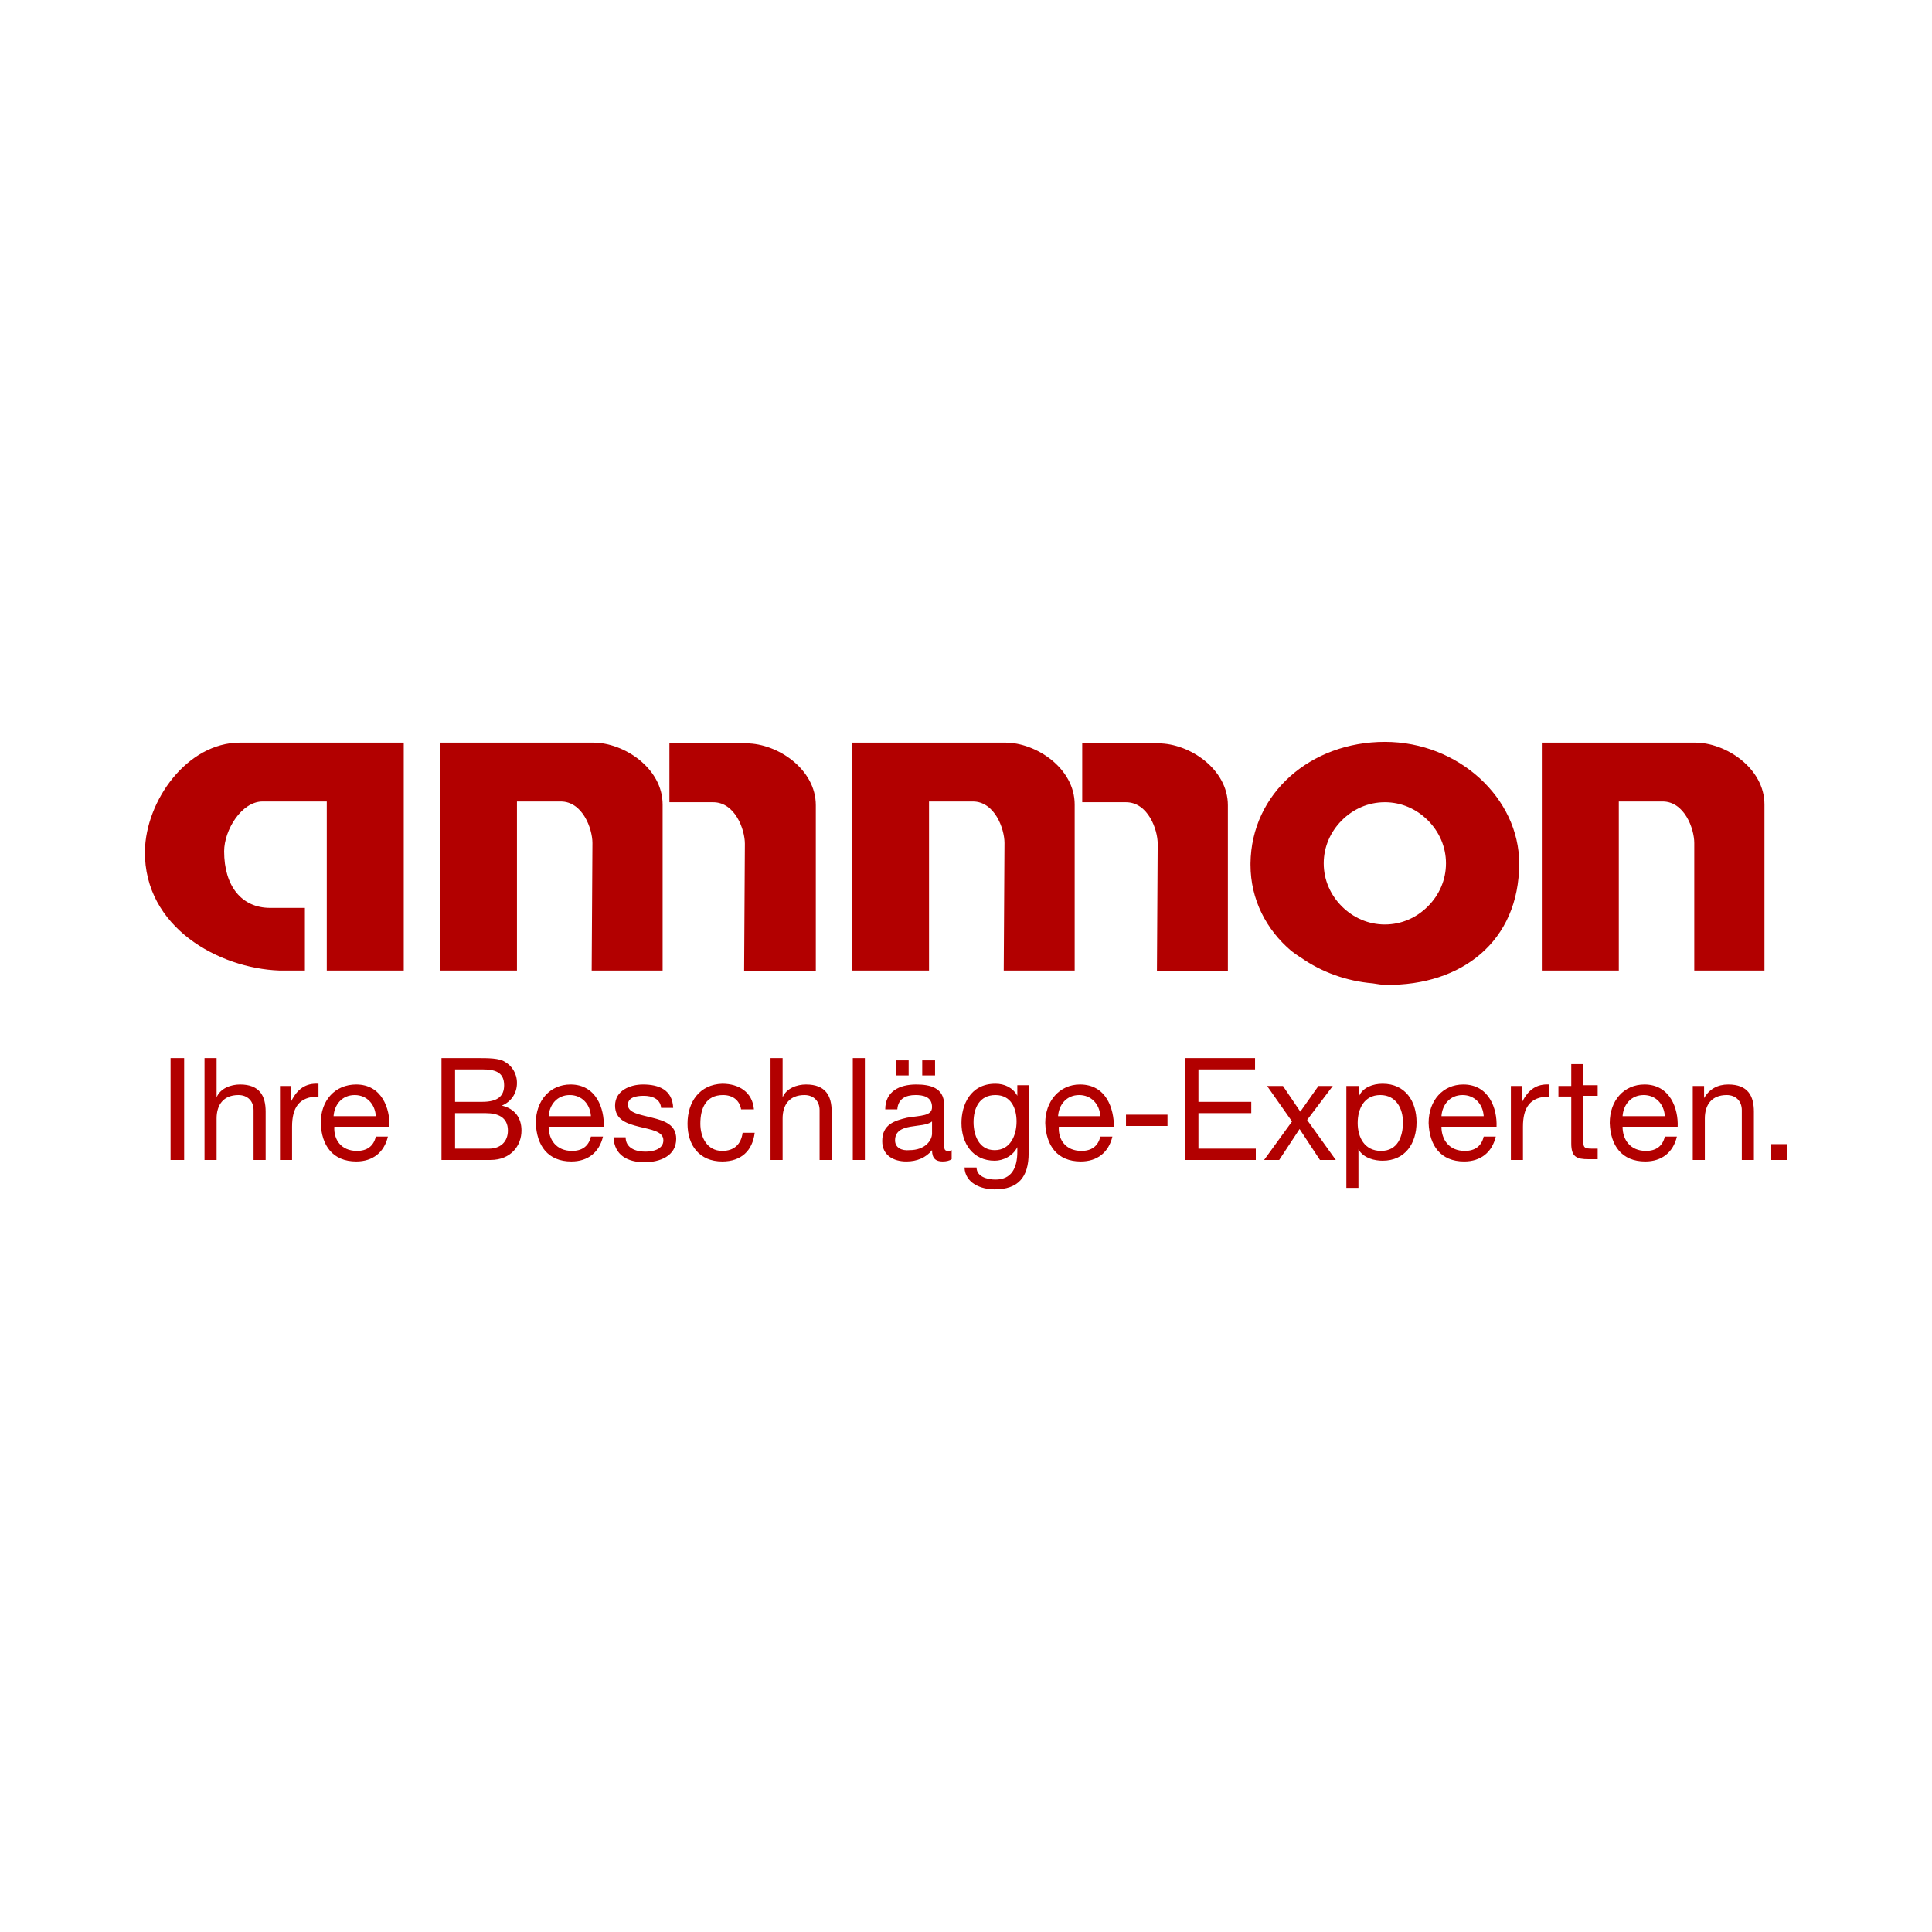 <?xml version="1.0" encoding="utf-8"?>
<!-- Generator: Adobe Illustrator 27.1.1, SVG Export Plug-In . SVG Version: 6.00 Build 0)  -->
<svg version="1.1" id="Ebene_1" xmlns="http://www.w3.org/2000/svg" xmlns:xlink="http://www.w3.org/1999/xlink" x="0px" y="0px"
	 viewBox="0 0 256 256" style="enable-background:new 0 0 256 256;" xml:space="preserve">
<style type="text/css">
	.st0{fill:#B20000;}
</style>
<g>
	<path class="st0" d="M225.8,143.9h-1.5v9.8h1.6v-5.5c0-1.8,0.9-3.1,2.9-3.1c1.2,0,2,0.8,2,2v6.6h1.6v-6.4c0-2.1-0.8-3.6-3.4-3.6
		c-1.4,0-2.5,0.6-3.2,1.8h0V143.9z M215,147.9c0.1-1.5,1.1-2.8,2.8-2.8c1.6,0,2.7,1.2,2.8,2.8H215z M213.3,148.8
		c0.1,3,1.6,5.1,4.7,5.1c2.2,0,3.7-1.2,4.2-3.3h-1.6c-0.3,1.3-1.2,1.9-2.5,1.9c-2.1,0-3.1-1.5-3.1-3.2h7.3c0.1-2.4-1-5.6-4.4-5.6
		C215.2,143.7,213.3,145.8,213.3,148.8 M208.2,143.9h-1.7v1.4h1.7v6.2c0,1.8,0.7,2.1,2.3,2.1h1.2v-1.4H211c-1,0-1.2-0.1-1.2-0.9
		v-6.1h1.9v-1.4h-1.9V141h-1.6V143.9z M191,147.9c0.1-1.5,1.1-2.8,2.8-2.8c1.6,0,2.7,1.2,2.8,2.8H191z M189.3,148.8
		c0.1,3,1.6,5.1,4.7,5.1c2.2,0,3.7-1.2,4.2-3.3h-1.6c-0.3,1.3-1.2,1.9-2.5,1.9c-2.1,0-3.1-1.5-3.1-3.2h7.3c0.1-2.4-1-5.6-4.4-5.6
		C191.2,143.7,189.3,145.8,189.3,148.8 M179.9,148.8c0-1.8,0.8-3.7,3-3.7c2.1,0,3,1.8,3,3.6c0,1.9-0.7,3.8-2.9,3.8
		C180.8,152.5,179.9,150.7,179.9,148.8 M180,143.9h-1.6v13.5h1.6v-5.1h0c0.7,1.2,2.2,1.5,3.2,1.5c3,0,4.5-2.3,4.5-5.1
		s-1.5-5.1-4.5-5.1c-1.3,0-2.6,0.5-3.1,1.6h0V143.9z M171.2,148.6l-3.7,5.1h2l2.7-4.1l2.7,4.1h2.1l-3.8-5.3l3.4-4.5h-1.9l-2.4,3.4
		l-2.3-3.4h-2.1L171.2,148.6z M166.3,140.2H157v13.5h9.4v-1.5h-7.6v-4.7h7V146h-7v-4.3h7.5V140.2z M154.7,147.7h-5.5v1.5h5.5V147.7z
		 M134.7,148.6c0,1.8-0.8,3.8-2.9,3.8c-2.1,0-2.8-2-2.8-3.7c0-1.9,0.8-3.6,2.9-3.6C134,145.1,134.7,146.9,134.7,148.6 M134.8,152
		v0.6c0,2.2-0.8,3.7-2.9,3.7c-1.1,0-2.5-0.4-2.5-1.6h-1.6c0.1,2.1,2.2,2.9,4,2.9c3.1,0,4.5-1.6,4.5-4.8v-9h-1.5v1.4h0
		c-0.6-1.1-1.7-1.6-2.9-1.6c-3.4,0-4.5,2.9-4.5,5.2c0,2.7,1.5,5,4.4,5C132.9,153.8,134.2,153.2,134.8,152L134.8,152z M118.6,151.1
		c0-1.2,0.9-1.6,2-1.8c1.1-0.2,2.3-0.2,2.9-0.7v1.6c0,0.9-0.9,2.2-3,2.2C119.5,152.5,118.6,152.1,118.6,151.1 M116.9,151.2
		c0,1.9,1.5,2.7,3.2,2.7c1.4,0,2.6-0.5,3.4-1.5c0,1.1,0.5,1.5,1.4,1.5c0.5,0,0.9-0.1,1.2-0.3v-1.2c-0.2,0.1-0.4,0.1-0.5,0.1
		c-0.5,0-0.5-0.3-0.5-1.1v-5c0-2.3-1.9-2.7-3.7-2.7c-2.2,0-4.1,0.9-4.1,3.3h1.6c0.1-1.4,1.1-1.9,2.4-1.9c1,0,2.2,0.2,2.2,1.6
		c0,1.2-1.5,1.1-3.3,1.4C118.5,148.5,116.9,149,116.9,151.2 M122.2,142.5h1.7v-2h-1.7V142.5z M118.7,142.5h1.7v-2h-1.7V142.5z
		 M114.6,140.2H113v13.5h1.6V140.2z M91.1,148.9c0,2.9,1.6,5,4.6,5c2.5,0,4-1.4,4.3-3.8h-1.6c-0.2,1.5-1.1,2.4-2.7,2.4
		c-2,0-2.9-1.8-2.9-3.6c0-2,0.7-3.8,3-3.8c1.3,0,2.2,0.7,2.4,1.9h1.7c-0.2-2.3-2-3.4-4.2-3.4C92.7,143.7,91.1,146,91.1,148.9
		 M72.7,147.9c0.1-1.5,1.1-2.8,2.8-2.8c1.6,0,2.7,1.2,2.8,2.8H72.7z M71,148.8c0.1,3,1.6,5.1,4.7,5.1c2.2,0,3.7-1.2,4.2-3.3h-1.6
		c-0.3,1.3-1.2,1.9-2.5,1.9c-2.1,0-3.1-1.5-3.1-3.2H80c0.1-2.4-1-5.6-4.4-5.6C72.9,143.7,71,145.8,71,148.8 M60.3,141.7h3.6
		c1.6,0,2.9,0.3,2.9,2.1c0,1.4-0.8,2.2-2.9,2.2h-3.6V141.7z M60.3,147.5h4.1c1.5,0,2.9,0.5,2.9,2.3c0,1.5-1,2.4-2.5,2.4h-4.5V147.5z
		 M63.4,140.2h-4.9v13.5H65c2.7,0,4.1-1.9,4.1-3.9c0-1.7-0.9-2.9-2.6-3.3v0c1.2-0.5,2-1.6,2-3c0-1.3-0.7-2.3-1.6-2.8
		C66.2,140.2,64.6,140.2,63.4,140.2 M44.2,147.9c0.1-1.5,1.1-2.8,2.8-2.8c1.6,0,2.7,1.2,2.8,2.8H44.2z M42.5,148.8
		c0.1,3,1.6,5.1,4.7,5.1c2.2,0,3.7-1.2,4.2-3.3h-1.6c-0.3,1.3-1.2,1.9-2.5,1.9c-2.1,0-3.1-1.5-3-3.2h7.3c0.1-2.4-1-5.6-4.4-5.6
		C44.4,143.7,42.5,145.8,42.5,148.8 M38.6,143.9h-1.5v9.8h1.6v-4.4c0-2.5,0.9-4,3.5-4v-1.7c-1.7-0.1-2.8,0.7-3.6,2.3h0V143.9z
		 M28.7,140.2h-1.6v13.5h1.6v-5.5c0-1.8,0.9-3.1,2.9-3.1c1.2,0,2,0.8,2,2v6.6h1.6v-6.4c0-2.1-0.8-3.6-3.4-3.6
		c-1.2,0-2.6,0.5-3.1,1.7h0V140.2z M24.4,140.2h-1.8v13.5h1.8V140.2z M43.3,128.6h10.2V98.4H31.8c-7,0-12.5,7.7-12.6,14.4
		c-0.1,10.1,9.8,15.5,17.8,15.8h3.4v-8.3h-4.6c-3.8,0-6.1-2.9-6.1-7.5c0-2.8,2.3-6.6,5.1-6.6h8.5V128.6z M87.8,128.6
		c0-0.2,0-17.2,0-22c0-4.8-5.1-8.2-9.2-8.2H58.3v30.2h10.2v-22.4h5.8c2.9,0,4.2,3.6,4.2,5.5l-0.1,16.9H87.8z M89.2,146.8
		c-0.1-2.4-1.9-3.1-4-3.1c-1.7,0-3.7,0.8-3.7,2.8c0,1.9,1.6,2.4,3.2,2.8c1.6,0.4,3.2,0.6,3.2,1.8c0,1.2-1.4,1.5-2.4,1.5
		c-1.3,0-2.6-0.5-2.6-1.9h-1.6c0.1,2.4,1.9,3.3,4.1,3.3c2,0,4.2-0.8,4.2-3.1c0-1.9-1.6-2.4-3.2-2.8c-1.5-0.4-3.2-0.6-3.2-1.7
		c0-1,1.1-1.2,2.1-1.2c1.1,0,2.2,0.4,2.3,1.6H89.2z M108.1,128.7c0-0.2,0-17.2,0-22c0-4.8-5.1-8.2-9.2-8.2H88.7l0,7.8h5.8
		c2.9,0,4.2,3.6,4.2,5.5l-0.1,16.9H108.1z M108.6,153.7h1.6v-6.4c0-2.1-0.8-3.6-3.4-3.6c-1.2,0-2.6,0.5-3.1,1.7h0v-5.2h-1.6v13.5
		h1.6v-5.5c0-1.8,0.9-3.1,2.9-3.1c1.2,0,2,0.8,2,2V153.7z M142.4,128.6c0-0.2,0-17.2,0-22c0-4.8-5.1-8.2-9.2-8.2h-20.3v30.2h10.2
		v-22.4h5.8c2.9,0,4.2,3.6,4.2,5.5l-0.1,16.9H142.4z M145.8,147.9h-5.6c0.1-1.5,1.1-2.8,2.8-2.8
		C144.6,145.1,145.7,146.3,145.8,147.9 M143.1,143.7c-2.7,0-4.6,2.2-4.6,5.1c0.1,3,1.6,5.1,4.7,5.1c2.2,0,3.7-1.2,4.2-3.3h-1.6
		c-0.3,1.3-1.2,1.9-2.5,1.9c-2.1,0-3.1-1.5-3-3.2h7.3C147.6,146.9,146.6,143.7,143.1,143.7 M162.7,128.7c0-0.2,0-17.2,0-22
		c0-4.8-5.1-8.2-9.2-8.2h-10.1l0,7.8h5.8c2.9,0,4.2,3.6,4.2,5.5l-0.1,16.9H162.7z M191.6,114.4c0,2.2-0.9,4.2-2.4,5.7
		c-1.5,1.5-3.5,2.4-5.7,2.4c-2.2,0-4.2-0.9-5.7-2.4c-1.5-1.5-2.4-3.5-2.4-5.7c0-2.2,0.9-4.2,2.4-5.7c1.5-1.5,3.5-2.4,5.7-2.4
		c2.2,0,4.2,0.9,5.7,2.4C190.7,110.2,191.6,112.2,191.6,114.4 M201.3,114.4c0-8.6-8-16.1-17.8-16.1c-9.8,0-17.7,6.8-17.8,16.1l0,0.2
		c0,4.6,2.1,8.6,5.4,11.4c0.4,0.3,0.8,0.6,1.3,0.9c0,0,0,0,0,0c2.7,1.9,6,3.1,9.5,3.4c0,0,0,0,0,0c0.6,0.1,1.2,0.2,1.8,0.2
		C193.6,130.6,201.3,124.8,201.3,114.4 M205.3,143.7c-1.7-0.1-2.8,0.7-3.6,2.3h0v-2.1h-1.5v9.8h1.6v-4.4c0-2.5,0.9-4,3.5-4V143.7z
		 M233.8,128.6c0-0.2,0-17.2,0-22c0-4.8-5.1-8.2-9.2-8.2h-20.3v30.2h10.2v-22.4h5.8c2.9,0,4.2,3.6,4.2,5.5l0,16.9H233.8z
		 M236.8,151.6h-2.1v2.1h2.1V151.6z"/>
</g>
</svg>
